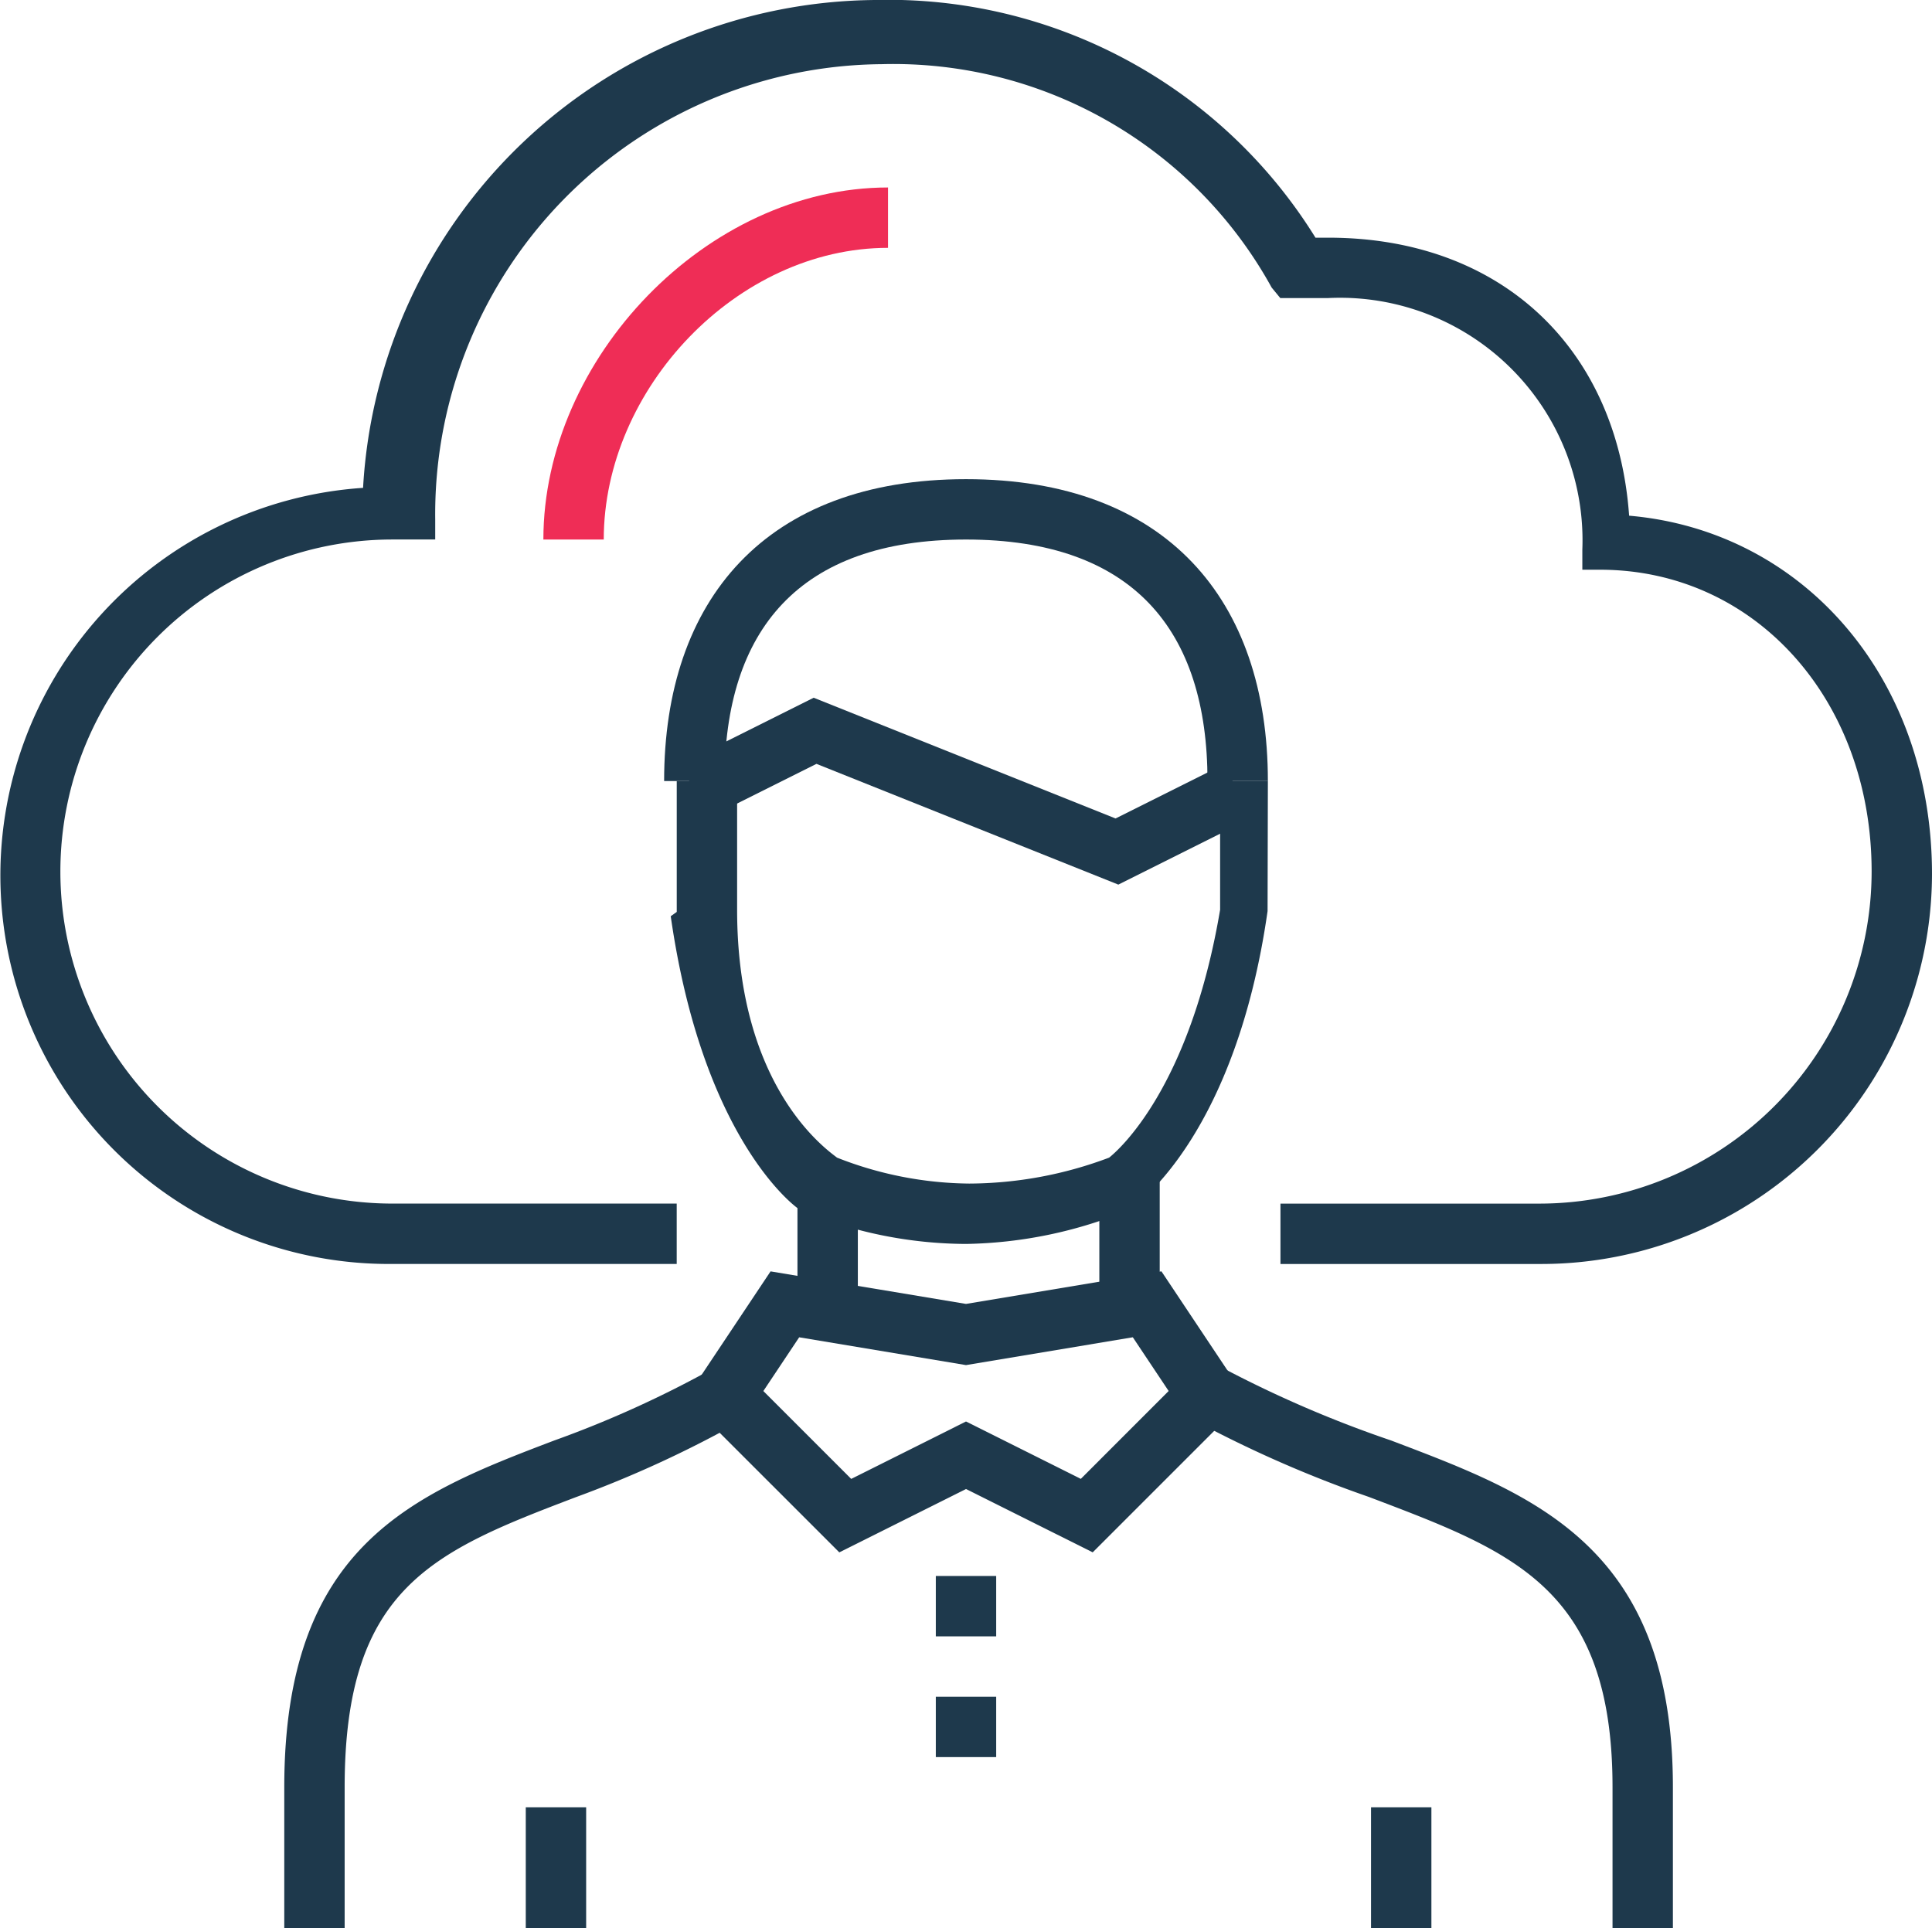 <svg xmlns="http://www.w3.org/2000/svg" viewBox="0 0 64 63.874"><defs><style>.cls-1{fill:#1e394c;}.cls-2{fill:#ef2d56;}</style></defs><title>Asset 149</title><g id="Layer_2" data-name="Layer 2"><g id="Layer_43" data-name="Layer 43"><path class="cls-1" d="M51,41.874H42.417v-2H51a11.012,11.012,0,0,0,11-11c0-5.701-3.869-10-9-10h-.583v-.663A8.035,8.035,0,0,0,44,9.874H42.411L42.125,9.526A14.302,14.302,0,0,0,29.208,2.126,14.912,14.912,0,0,0,14.417,17.21v.663H13a11,11,0,0,0,0,22h9.417v2H13a12.87,12.87,0,0,1-.973-25.711A17.13,17.13,0,0,1,29,0,16.64,16.64,0,0,1,43.577,7.874H44c5.749,0,9.572,3.684,9.967,9.21C59.751,17.584,64,22.473,64,28.958A12.943,12.943,0,0,1,51,41.874Z"/><path class="cls-2" d="M20,17.874H18c0-6,5.417-11.663,11.417-11.663v2C24.417,8.21,20,12.874,20,17.874Z"/><path class="cls-1" d="M39,46.21"/><path class="cls-1" d="M11.417,63.874h-2V59.21c0-8.01,4.237-9.7,8.944-11.489a35.605,35.605,0,0,0,5.247-2.379l.94,1.736a37.23,37.23,0,0,1-5.45,2.513c-4.735,1.8-7.681,2.988-7.681,9.619Z"/><path class="cls-1" d="M55.417,63.874h-2V59.21c0-6.631-3.336-7.819-8.072-9.619a39.653,39.653,0,0,1-5.737-2.513l.94-1.736a38.409,38.409,0,0,0,5.534,2.379c4.707,1.789,9.335,3.478,9.335,11.489Z"/><path class="cls-1" d="M36.197,51.427,32,49.329l-4.197,2.099-5.09-5.089,2.813-4.22L32,43.197l6.474-1.079,2.813,4.22ZM32,47.092l3.803,1.901,2.91-2.911-1.187-1.78L32,45.224l-5.526-.921-1.187,1.78,2.91,2.911Z"/><rect class="cls-1" x="36.417" y="38.874" width="2" height="4"/><rect class="cls-1" x="26.417" y="38.874" width="2" height="4"/><rect class="cls-1" x="31" y="56.21" width="2" height="2"/><rect class="cls-1" x="31" y="52.21" width="2" height="2"/><path class="cls-1" d="M32,41.21a14.289,14.289,0,0,1-5.447-1.105l-.107-.062c-.138-.092-3.175-2.333-4.227-9.69l.199-.142V25.874h2v4.265c0,5.917,2.992,7.96,3.31,8.212a12.197,12.197,0,0,0,4.378.859,13.256,13.256,0,0,0,4.635-.859c.313-.249,2.677-2.304,3.677-8.213V25.874H42l-.01,4.31c-1.052,7.358-4.298,9.683-4.436,9.775l-.107.105A14.691,14.691,0,0,1,32,41.21Z"/><path class="cls-1" d="M42,25.874H40c0-5-2.468-8-8-8s-8,3-8,8H22c0-6,3.364-10,10-10S42,19.874,42,25.874Z"/><polygon class="cls-1" points="37.046 29.306 27.046 25.306 23.447 27.105 22.553 25.316 26.954 23.115 36.954 27.115 40.553 25.316 41.447 27.105 37.046 29.306"/><rect class="cls-1" x="17.417" y="59.874" width="2" height="4"/><rect class="cls-1" x="45.417" y="59.874" width="2" height="4"/></g></g></svg>
